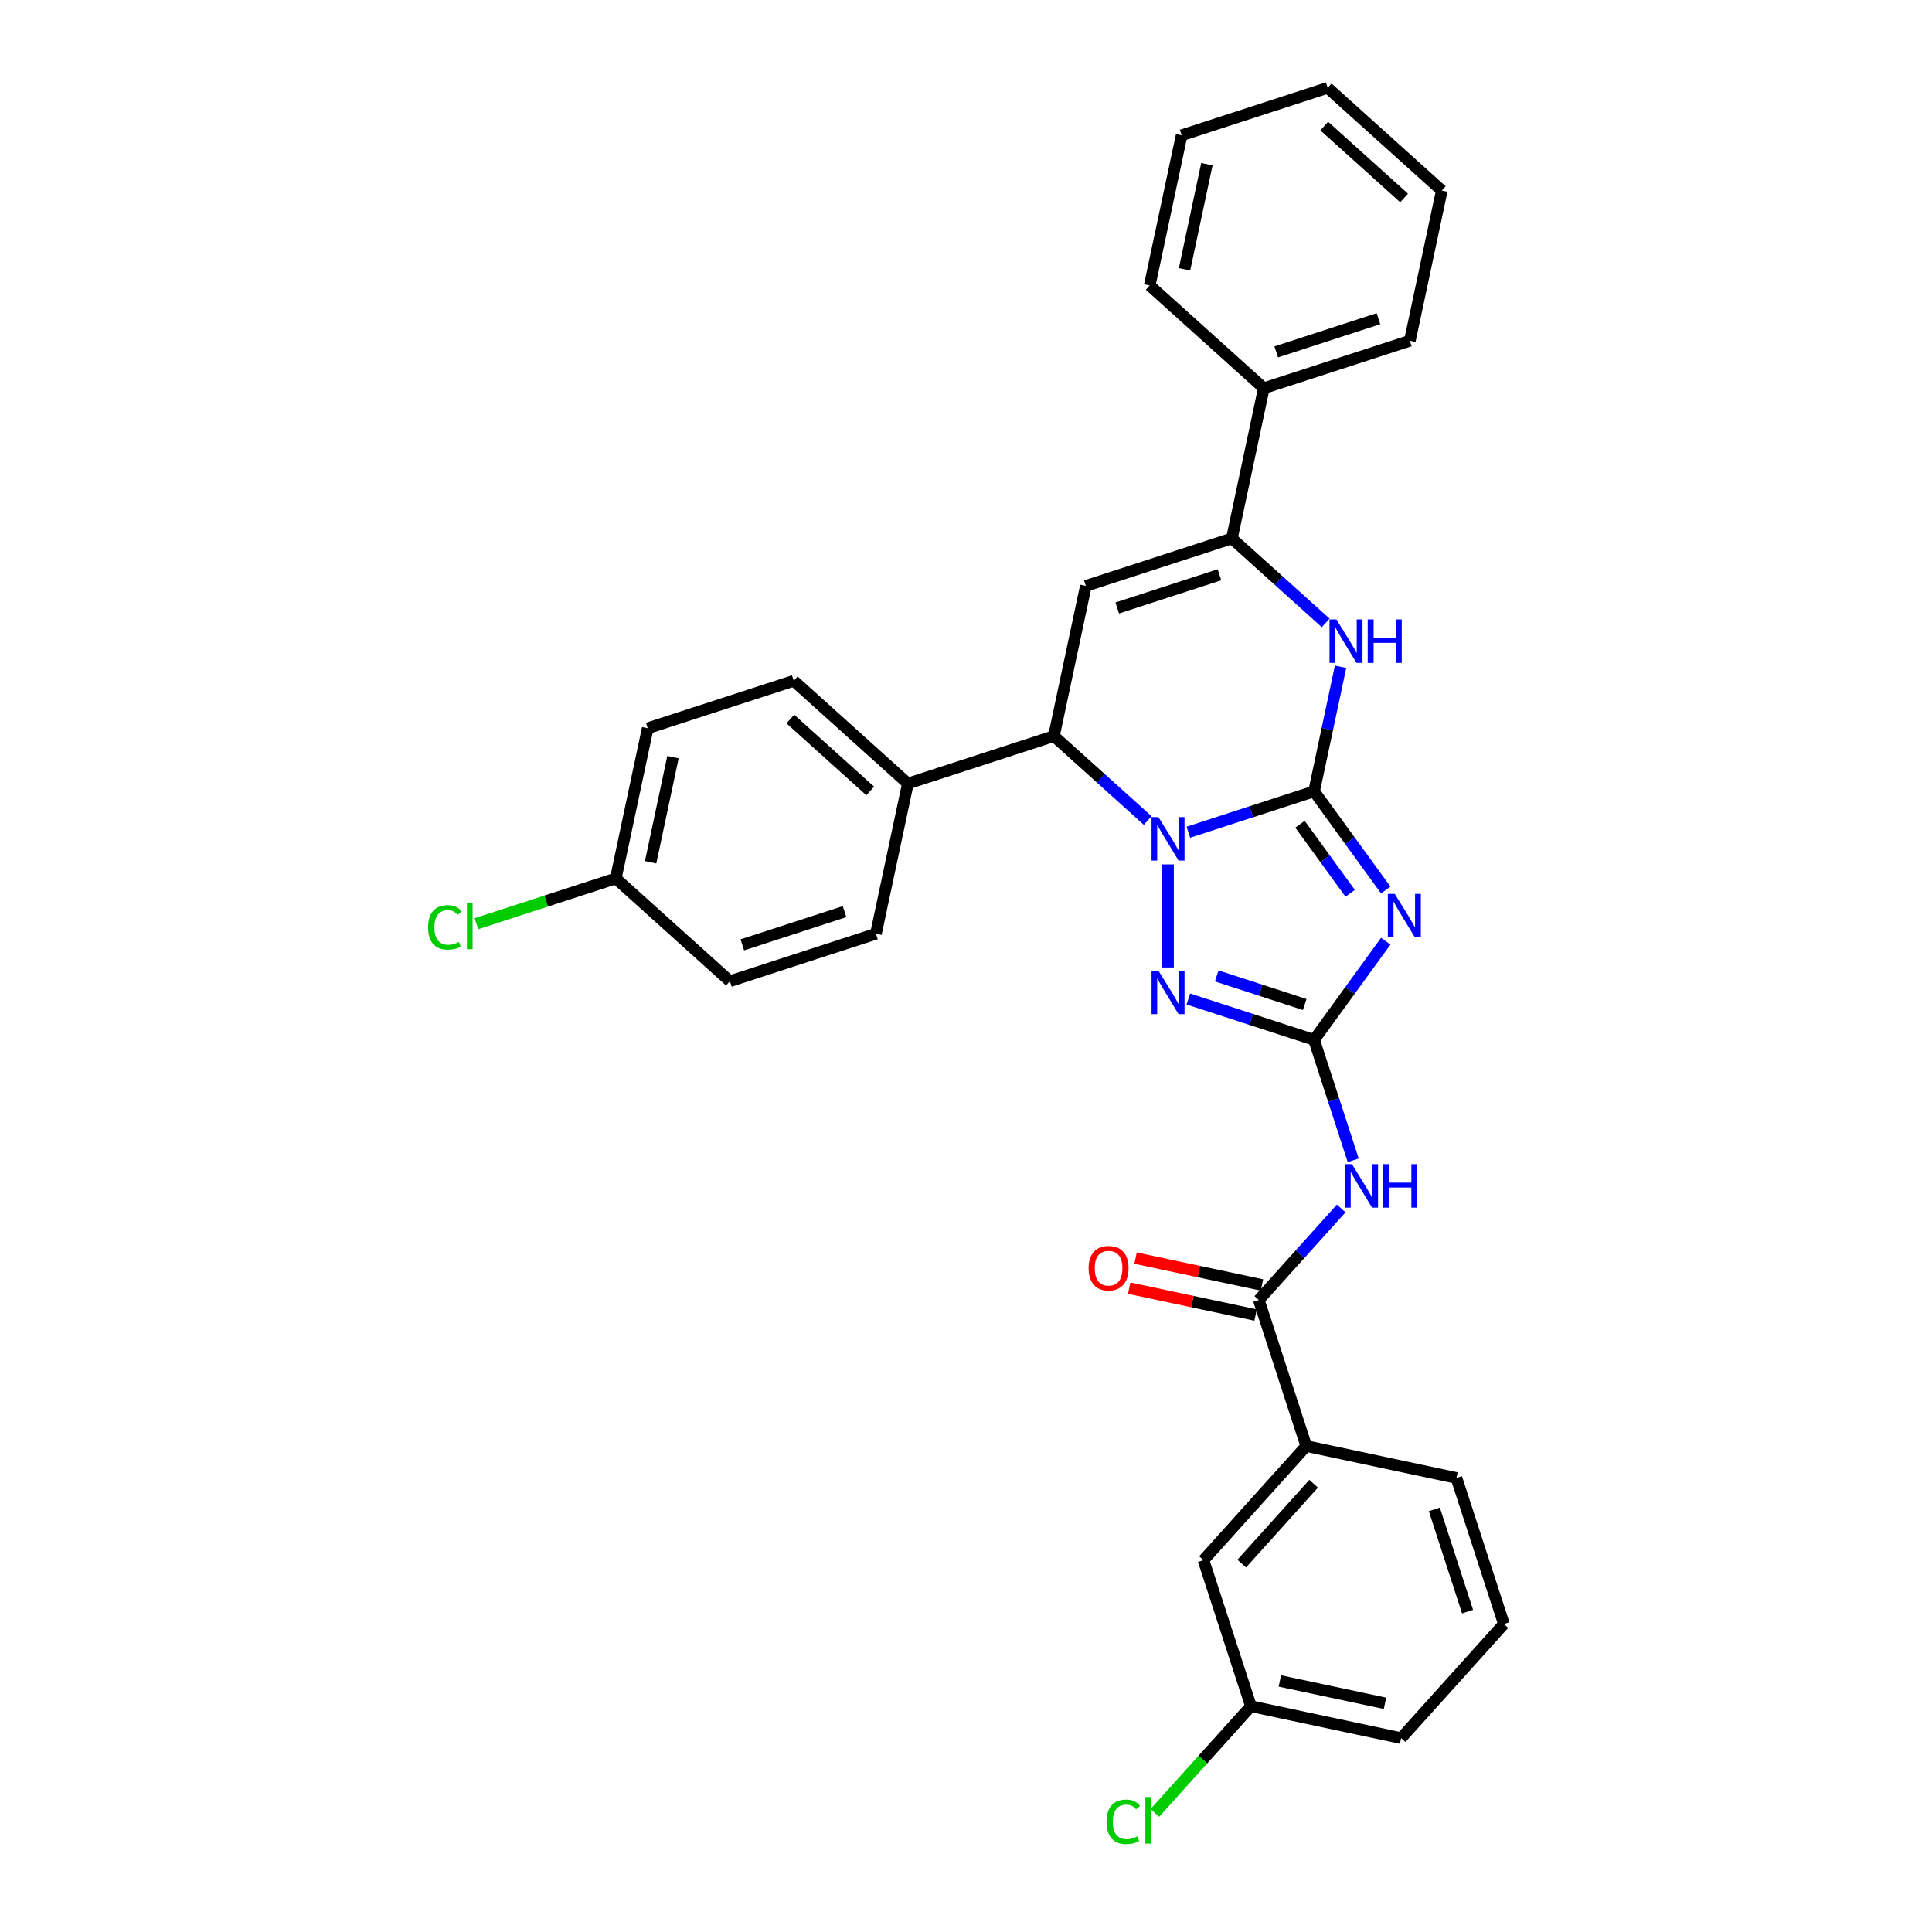 <?xml version='1.0' encoding='iso-8859-1'?>
<svg version='1.1' baseProfile='full'
              xmlns='http://www.w3.org/2000/svg'
                      xmlns:rdkit='http://www.rdkit.org/xml'
                      xmlns:xlink='http://www.w3.org/1999/xlink'
                  xml:space='preserve'
width='1000px' height='1000px' viewBox='0 0 1000 1000'>
<!-- END OF HEADER -->
<rect style='opacity:1.0;fill:#FFFFFF;stroke:none' width='1000' height='1000' x='0' y='0'> </rect>
<path class='bond-0' d='M 680.167,409.617 L 647.633,420.188' style='fill:none;fill-rule:evenodd;stroke:#000000;stroke-width:6px;stroke-linecap:butt;stroke-linejoin:miter;stroke-opacity:1' />
<path class='bond-0' d='M 647.633,420.188 L 615.099,430.759' style='fill:none;fill-rule:evenodd;stroke:#0000FF;stroke-width:6px;stroke-linecap:butt;stroke-linejoin:miter;stroke-opacity:1' />
<path class='bond-1' d='M 680.167,409.617 L 698.716,435.147' style='fill:none;fill-rule:evenodd;stroke:#000000;stroke-width:6px;stroke-linecap:butt;stroke-linejoin:miter;stroke-opacity:1' />
<path class='bond-1' d='M 698.716,435.147 L 717.265,460.677' style='fill:none;fill-rule:evenodd;stroke:#0000FF;stroke-width:6px;stroke-linecap:butt;stroke-linejoin:miter;stroke-opacity:1' />
<path class='bond-1' d='M 672.871,426.62 L 685.856,444.491' style='fill:none;fill-rule:evenodd;stroke:#000000;stroke-width:6px;stroke-linecap:butt;stroke-linejoin:miter;stroke-opacity:1' />
<path class='bond-1' d='M 685.856,444.491 L 698.84,462.362' style='fill:none;fill-rule:evenodd;stroke:#0000FF;stroke-width:6px;stroke-linecap:butt;stroke-linejoin:miter;stroke-opacity:1' />
<path class='bond-4' d='M 680.167,409.617 L 687.022,377.365' style='fill:none;fill-rule:evenodd;stroke:#000000;stroke-width:6px;stroke-linecap:butt;stroke-linejoin:miter;stroke-opacity:1' />
<path class='bond-4' d='M 687.022,377.365 L 693.878,345.114' style='fill:none;fill-rule:evenodd;stroke:#0000FF;stroke-width:6px;stroke-linecap:butt;stroke-linejoin:miter;stroke-opacity:1' />
<path class='bond-3' d='M 604.576,447.42 L 604.576,500.749' style='fill:none;fill-rule:evenodd;stroke:#0000FF;stroke-width:6px;stroke-linecap:butt;stroke-linejoin:miter;stroke-opacity:1' />
<path class='bond-7' d='M 594.052,424.703 L 569.781,402.849' style='fill:none;fill-rule:evenodd;stroke:#0000FF;stroke-width:6px;stroke-linecap:butt;stroke-linejoin:miter;stroke-opacity:1' />
<path class='bond-7' d='M 569.781,402.849 L 545.509,380.994' style='fill:none;fill-rule:evenodd;stroke:#000000;stroke-width:6px;stroke-linecap:butt;stroke-linejoin:miter;stroke-opacity:1' />
<path class='bond-2' d='M 717.265,487.16 L 698.716,512.691' style='fill:none;fill-rule:evenodd;stroke:#0000FF;stroke-width:6px;stroke-linecap:butt;stroke-linejoin:miter;stroke-opacity:1' />
<path class='bond-2' d='M 698.716,512.691 L 680.167,538.221' style='fill:none;fill-rule:evenodd;stroke:#000000;stroke-width:6px;stroke-linecap:butt;stroke-linejoin:miter;stroke-opacity:1' />
<path class='bond-8' d='M 680.167,538.221 L 690.297,569.396' style='fill:none;fill-rule:evenodd;stroke:#000000;stroke-width:6px;stroke-linecap:butt;stroke-linejoin:miter;stroke-opacity:1' />
<path class='bond-8' d='M 690.297,569.396 L 700.426,600.571' style='fill:none;fill-rule:evenodd;stroke:#0000FF;stroke-width:6px;stroke-linecap:butt;stroke-linejoin:miter;stroke-opacity:1' />
<path class='bond-32' d='M 680.167,538.221 L 647.633,527.65' style='fill:none;fill-rule:evenodd;stroke:#000000;stroke-width:6px;stroke-linecap:butt;stroke-linejoin:miter;stroke-opacity:1' />
<path class='bond-32' d='M 647.633,527.65 L 615.099,517.079' style='fill:none;fill-rule:evenodd;stroke:#0000FF;stroke-width:6px;stroke-linecap:butt;stroke-linejoin:miter;stroke-opacity:1' />
<path class='bond-32' d='M 675.319,519.931 L 652.545,512.531' style='fill:none;fill-rule:evenodd;stroke:#000000;stroke-width:6px;stroke-linecap:butt;stroke-linejoin:miter;stroke-opacity:1' />
<path class='bond-32' d='M 652.545,512.531 L 629.772,505.132' style='fill:none;fill-rule:evenodd;stroke:#0000FF;stroke-width:6px;stroke-linecap:butt;stroke-linejoin:miter;stroke-opacity:1' />
<path class='bond-6' d='M 686.169,322.397 L 661.897,300.543' style='fill:none;fill-rule:evenodd;stroke:#0000FF;stroke-width:6px;stroke-linecap:butt;stroke-linejoin:miter;stroke-opacity:1' />
<path class='bond-6' d='M 661.897,300.543 L 637.626,278.689' style='fill:none;fill-rule:evenodd;stroke:#000000;stroke-width:6px;stroke-linecap:butt;stroke-linejoin:miter;stroke-opacity:1' />
<path class='bond-5' d='M 562.035,303.25 L 637.626,278.689' style='fill:none;fill-rule:evenodd;stroke:#000000;stroke-width:6px;stroke-linecap:butt;stroke-linejoin:miter;stroke-opacity:1' />
<path class='bond-5' d='M 578.286,314.684 L 631.2,297.491' style='fill:none;fill-rule:evenodd;stroke:#000000;stroke-width:6px;stroke-linecap:butt;stroke-linejoin:miter;stroke-opacity:1' />
<path class='bond-31' d='M 562.035,303.25 L 545.509,380.994' style='fill:none;fill-rule:evenodd;stroke:#000000;stroke-width:6px;stroke-linecap:butt;stroke-linejoin:miter;stroke-opacity:1' />
<path class='bond-12' d='M 637.626,278.689 L 654.151,200.944' style='fill:none;fill-rule:evenodd;stroke:#000000;stroke-width:6px;stroke-linecap:butt;stroke-linejoin:miter;stroke-opacity:1' />
<path class='bond-11' d='M 545.509,380.994 L 469.918,405.556' style='fill:none;fill-rule:evenodd;stroke:#000000;stroke-width:6px;stroke-linecap:butt;stroke-linejoin:miter;stroke-opacity:1' />
<path class='bond-9' d='M 694.205,625.5 L 672.875,649.189' style='fill:none;fill-rule:evenodd;stroke:#0000FF;stroke-width:6px;stroke-linecap:butt;stroke-linejoin:miter;stroke-opacity:1' />
<path class='bond-9' d='M 672.875,649.189 L 651.545,672.878' style='fill:none;fill-rule:evenodd;stroke:#000000;stroke-width:6px;stroke-linecap:butt;stroke-linejoin:miter;stroke-opacity:1' />
<path class='bond-10' d='M 651.545,672.878 L 676.106,748.47' style='fill:none;fill-rule:evenodd;stroke:#000000;stroke-width:6px;stroke-linecap:butt;stroke-linejoin:miter;stroke-opacity:1' />
<path class='bond-13' d='M 653.197,665.104 L 620.485,658.151' style='fill:none;fill-rule:evenodd;stroke:#000000;stroke-width:6px;stroke-linecap:butt;stroke-linejoin:miter;stroke-opacity:1' />
<path class='bond-13' d='M 620.485,658.151 L 587.772,651.198' style='fill:none;fill-rule:evenodd;stroke:#FF0000;stroke-width:6px;stroke-linecap:butt;stroke-linejoin:miter;stroke-opacity:1' />
<path class='bond-13' d='M 649.892,680.653 L 617.18,673.7' style='fill:none;fill-rule:evenodd;stroke:#000000;stroke-width:6px;stroke-linecap:butt;stroke-linejoin:miter;stroke-opacity:1' />
<path class='bond-13' d='M 617.18,673.7 L 584.467,666.746' style='fill:none;fill-rule:evenodd;stroke:#FF0000;stroke-width:6px;stroke-linecap:butt;stroke-linejoin:miter;stroke-opacity:1' />
<path class='bond-14' d='M 676.106,748.47 L 622.922,807.536' style='fill:none;fill-rule:evenodd;stroke:#000000;stroke-width:6px;stroke-linecap:butt;stroke-linejoin:miter;stroke-opacity:1' />
<path class='bond-14' d='M 679.942,767.967 L 642.713,809.313' style='fill:none;fill-rule:evenodd;stroke:#000000;stroke-width:6px;stroke-linecap:butt;stroke-linejoin:miter;stroke-opacity:1' />
<path class='bond-23' d='M 676.106,748.47 L 753.851,764.995' style='fill:none;fill-rule:evenodd;stroke:#000000;stroke-width:6px;stroke-linecap:butt;stroke-linejoin:miter;stroke-opacity:1' />
<path class='bond-15' d='M 469.918,405.556 L 410.852,352.372' style='fill:none;fill-rule:evenodd;stroke:#000000;stroke-width:6px;stroke-linecap:butt;stroke-linejoin:miter;stroke-opacity:1' />
<path class='bond-15' d='M 450.421,409.391 L 409.075,372.163' style='fill:none;fill-rule:evenodd;stroke:#000000;stroke-width:6px;stroke-linecap:butt;stroke-linejoin:miter;stroke-opacity:1' />
<path class='bond-16' d='M 469.918,405.556 L 453.393,483.3' style='fill:none;fill-rule:evenodd;stroke:#000000;stroke-width:6px;stroke-linecap:butt;stroke-linejoin:miter;stroke-opacity:1' />
<path class='bond-25' d='M 654.151,200.944 L 729.743,176.383' style='fill:none;fill-rule:evenodd;stroke:#000000;stroke-width:6px;stroke-linecap:butt;stroke-linejoin:miter;stroke-opacity:1' />
<path class='bond-25' d='M 660.578,182.141 L 713.492,164.949' style='fill:none;fill-rule:evenodd;stroke:#000000;stroke-width:6px;stroke-linecap:butt;stroke-linejoin:miter;stroke-opacity:1' />
<path class='bond-26' d='M 654.151,200.944 L 595.085,147.76' style='fill:none;fill-rule:evenodd;stroke:#000000;stroke-width:6px;stroke-linecap:butt;stroke-linejoin:miter;stroke-opacity:1' />
<path class='bond-17' d='M 622.922,807.536 L 647.484,883.128' style='fill:none;fill-rule:evenodd;stroke:#000000;stroke-width:6px;stroke-linecap:butt;stroke-linejoin:miter;stroke-opacity:1' />
<path class='bond-20' d='M 410.852,352.372 L 335.26,376.933' style='fill:none;fill-rule:evenodd;stroke:#000000;stroke-width:6px;stroke-linecap:butt;stroke-linejoin:miter;stroke-opacity:1' />
<path class='bond-19' d='M 453.393,483.3 L 377.801,507.861' style='fill:none;fill-rule:evenodd;stroke:#000000;stroke-width:6px;stroke-linecap:butt;stroke-linejoin:miter;stroke-opacity:1' />
<path class='bond-19' d='M 437.142,471.866 L 384.228,489.059' style='fill:none;fill-rule:evenodd;stroke:#000000;stroke-width:6px;stroke-linecap:butt;stroke-linejoin:miter;stroke-opacity:1' />
<path class='bond-21' d='M 647.484,883.128 L 622.617,910.745' style='fill:none;fill-rule:evenodd;stroke:#000000;stroke-width:6px;stroke-linecap:butt;stroke-linejoin:miter;stroke-opacity:1' />
<path class='bond-21' d='M 622.617,910.745 L 597.75,938.363' style='fill:none;fill-rule:evenodd;stroke:#00CC00;stroke-width:6px;stroke-linecap:butt;stroke-linejoin:miter;stroke-opacity:1' />
<path class='bond-35' d='M 647.484,883.128 L 725.228,899.653' style='fill:none;fill-rule:evenodd;stroke:#000000;stroke-width:6px;stroke-linecap:butt;stroke-linejoin:miter;stroke-opacity:1' />
<path class='bond-35' d='M 662.45,870.058 L 716.872,881.625' style='fill:none;fill-rule:evenodd;stroke:#000000;stroke-width:6px;stroke-linecap:butt;stroke-linejoin:miter;stroke-opacity:1' />
<path class='bond-18' d='M 318.735,454.678 L 377.801,507.861' style='fill:none;fill-rule:evenodd;stroke:#000000;stroke-width:6px;stroke-linecap:butt;stroke-linejoin:miter;stroke-opacity:1' />
<path class='bond-22' d='M 318.735,454.678 L 282.664,466.398' style='fill:none;fill-rule:evenodd;stroke:#000000;stroke-width:6px;stroke-linecap:butt;stroke-linejoin:miter;stroke-opacity:1' />
<path class='bond-22' d='M 282.664,466.398 L 246.593,478.118' style='fill:none;fill-rule:evenodd;stroke:#00CC00;stroke-width:6px;stroke-linecap:butt;stroke-linejoin:miter;stroke-opacity:1' />
<path class='bond-33' d='M 318.735,454.678 L 335.26,376.933' style='fill:none;fill-rule:evenodd;stroke:#000000;stroke-width:6px;stroke-linecap:butt;stroke-linejoin:miter;stroke-opacity:1' />
<path class='bond-33' d='M 336.763,446.321 L 348.33,391.9' style='fill:none;fill-rule:evenodd;stroke:#000000;stroke-width:6px;stroke-linecap:butt;stroke-linejoin:miter;stroke-opacity:1' />
<path class='bond-24' d='M 753.851,764.995 L 778.412,840.587' style='fill:none;fill-rule:evenodd;stroke:#000000;stroke-width:6px;stroke-linecap:butt;stroke-linejoin:miter;stroke-opacity:1' />
<path class='bond-24' d='M 742.417,781.246 L 759.609,834.16' style='fill:none;fill-rule:evenodd;stroke:#000000;stroke-width:6px;stroke-linecap:butt;stroke-linejoin:miter;stroke-opacity:1' />
<path class='bond-27' d='M 778.412,840.587 L 725.228,899.653' style='fill:none;fill-rule:evenodd;stroke:#000000;stroke-width:6px;stroke-linecap:butt;stroke-linejoin:miter;stroke-opacity:1' />
<path class='bond-29' d='M 729.743,176.383 L 746.268,98.638' style='fill:none;fill-rule:evenodd;stroke:#000000;stroke-width:6px;stroke-linecap:butt;stroke-linejoin:miter;stroke-opacity:1' />
<path class='bond-28' d='M 595.085,147.76 L 611.61,70.016' style='fill:none;fill-rule:evenodd;stroke:#000000;stroke-width:6px;stroke-linecap:butt;stroke-linejoin:miter;stroke-opacity:1' />
<path class='bond-28' d='M 613.113,139.404 L 624.68,84.982' style='fill:none;fill-rule:evenodd;stroke:#000000;stroke-width:6px;stroke-linecap:butt;stroke-linejoin:miter;stroke-opacity:1' />
<path class='bond-30' d='M 611.61,70.016 L 687.201,45.455' style='fill:none;fill-rule:evenodd;stroke:#000000;stroke-width:6px;stroke-linecap:butt;stroke-linejoin:miter;stroke-opacity:1' />
<path class='bond-34' d='M 746.268,98.638 L 687.201,45.455' style='fill:none;fill-rule:evenodd;stroke:#000000;stroke-width:6px;stroke-linecap:butt;stroke-linejoin:miter;stroke-opacity:1' />
<path class='bond-34' d='M 726.771,102.474 L 685.425,65.245' style='fill:none;fill-rule:evenodd;stroke:#000000;stroke-width:6px;stroke-linecap:butt;stroke-linejoin:miter;stroke-opacity:1' />
<path  class='atom-1' d='M 599.6 422.923
L 606.976 434.846
Q 607.707 436.022, 608.884 438.152
Q 610.06 440.282, 610.124 440.409
L 610.124 422.923
L 613.112 422.923
L 613.112 445.433
L 610.028 445.433
L 602.112 432.398
Q 601.19 430.872, 600.204 429.123
Q 599.25 427.374, 598.964 426.834
L 598.964 445.433
L 596.039 445.433
L 596.039 422.923
L 599.6 422.923
' fill='#0000FF'/>
<path  class='atom-2' d='M 721.91 462.664
L 729.286 474.586
Q 730.017 475.763, 731.193 477.893
Q 732.369 480.023, 732.433 480.15
L 732.433 462.664
L 735.422 462.664
L 735.422 485.173
L 732.338 485.173
L 724.421 472.138
Q 723.499 470.612, 722.514 468.864
Q 721.56 467.115, 721.274 466.575
L 721.274 485.173
L 718.349 485.173
L 718.349 462.664
L 721.91 462.664
' fill='#0000FF'/>
<path  class='atom-4' d='M 599.6 502.405
L 606.976 514.327
Q 607.707 515.504, 608.884 517.634
Q 610.06 519.764, 610.124 519.891
L 610.124 502.405
L 613.112 502.405
L 613.112 524.914
L 610.028 524.914
L 602.112 511.879
Q 601.19 510.353, 600.204 508.605
Q 599.25 506.856, 598.964 506.315
L 598.964 524.914
L 596.039 524.914
L 596.039 502.405
L 599.6 502.405
' fill='#0000FF'/>
<path  class='atom-5' d='M 691.717 320.618
L 699.093 332.54
Q 699.824 333.716, 701 335.846
Q 702.177 337.976, 702.24 338.104
L 702.24 320.618
L 705.229 320.618
L 705.229 343.127
L 702.145 343.127
L 694.228 330.092
Q 693.306 328.566, 692.321 326.817
Q 691.367 325.069, 691.081 324.528
L 691.081 343.127
L 688.156 343.127
L 688.156 320.618
L 691.717 320.618
' fill='#0000FF'/>
<path  class='atom-5' d='M 707.931 320.618
L 710.983 320.618
L 710.983 330.187
L 722.492 330.187
L 722.492 320.618
L 725.544 320.618
L 725.544 343.127
L 722.492 343.127
L 722.492 332.731
L 710.983 332.731
L 710.983 343.127
L 707.931 343.127
L 707.931 320.618
' fill='#0000FF'/>
<path  class='atom-9' d='M 699.753 602.558
L 707.129 614.48
Q 707.86 615.656, 709.036 617.786
Q 710.213 619.916, 710.276 620.044
L 710.276 602.558
L 713.265 602.558
L 713.265 625.067
L 710.181 625.067
L 702.264 612.032
Q 701.342 610.506, 700.357 608.757
Q 699.403 607.009, 699.117 606.468
L 699.117 625.067
L 696.192 625.067
L 696.192 602.558
L 699.753 602.558
' fill='#0000FF'/>
<path  class='atom-9' d='M 715.967 602.558
L 719.019 602.558
L 719.019 612.127
L 730.528 612.127
L 730.528 602.558
L 733.58 602.558
L 733.58 625.067
L 730.528 625.067
L 730.528 614.671
L 719.019 614.671
L 719.019 625.067
L 715.967 625.067
L 715.967 602.558
' fill='#0000FF'/>
<path  class='atom-14' d='M 563.467 656.417
Q 563.467 651.012, 566.138 647.992
Q 568.809 644.972, 573.8 644.972
Q 578.792 644.972, 581.462 647.992
Q 584.133 651.012, 584.133 656.417
Q 584.133 661.885, 581.43 665.001
Q 578.728 668.085, 573.8 668.085
Q 568.84 668.085, 566.138 665.001
Q 563.467 661.917, 563.467 656.417
M 573.8 665.541
Q 577.234 665.541, 579.078 663.252
Q 580.953 660.931, 580.953 656.417
Q 580.953 651.998, 579.078 649.772
Q 577.234 647.515, 573.8 647.515
Q 570.366 647.515, 568.491 649.74
Q 566.647 651.966, 566.647 656.417
Q 566.647 660.963, 568.491 663.252
Q 570.366 665.541, 573.8 665.541
' fill='#FF0000'/>
<path  class='atom-22' d='M 572.745 942.973
Q 572.745 937.377, 575.352 934.453
Q 577.99 931.496, 582.982 931.496
Q 587.624 931.496, 590.103 934.77
L 588.005 936.487
Q 586.193 934.103, 582.982 934.103
Q 579.58 934.103, 577.768 936.392
Q 575.987 938.649, 575.987 942.973
Q 575.987 947.424, 577.831 949.713
Q 579.707 952.002, 583.332 952.002
Q 585.811 952.002, 588.705 950.508
L 589.595 952.892
Q 588.418 953.655, 586.638 954.1
Q 584.858 954.545, 582.886 954.545
Q 577.99 954.545, 575.352 951.557
Q 572.745 948.568, 572.745 942.973
' fill='#00CC00'/>
<path  class='atom-22' d='M 592.838 930.129
L 595.762 930.129
L 595.762 954.259
L 592.838 954.259
L 592.838 930.129
' fill='#00CC00'/>
<path  class='atom-23' d='M 221.588 480.018
Q 221.588 474.423, 224.195 471.498
Q 226.834 468.541, 231.825 468.541
Q 236.467 468.541, 238.947 471.816
L 236.849 473.532
Q 235.036 471.148, 231.825 471.148
Q 228.424 471.148, 226.611 473.437
Q 224.831 475.694, 224.831 480.018
Q 224.831 484.469, 226.675 486.758
Q 228.551 489.047, 232.175 489.047
Q 234.655 489.047, 237.548 487.553
L 238.438 489.937
Q 237.262 490.7, 235.482 491.145
Q 233.701 491.591, 231.73 491.591
Q 226.834 491.591, 224.195 488.602
Q 221.588 485.614, 221.588 480.018
' fill='#00CC00'/>
<path  class='atom-23' d='M 241.681 467.174
L 244.606 467.174
L 244.606 491.304
L 241.681 491.304
L 241.681 467.174
' fill='#00CC00'/>
</svg>
